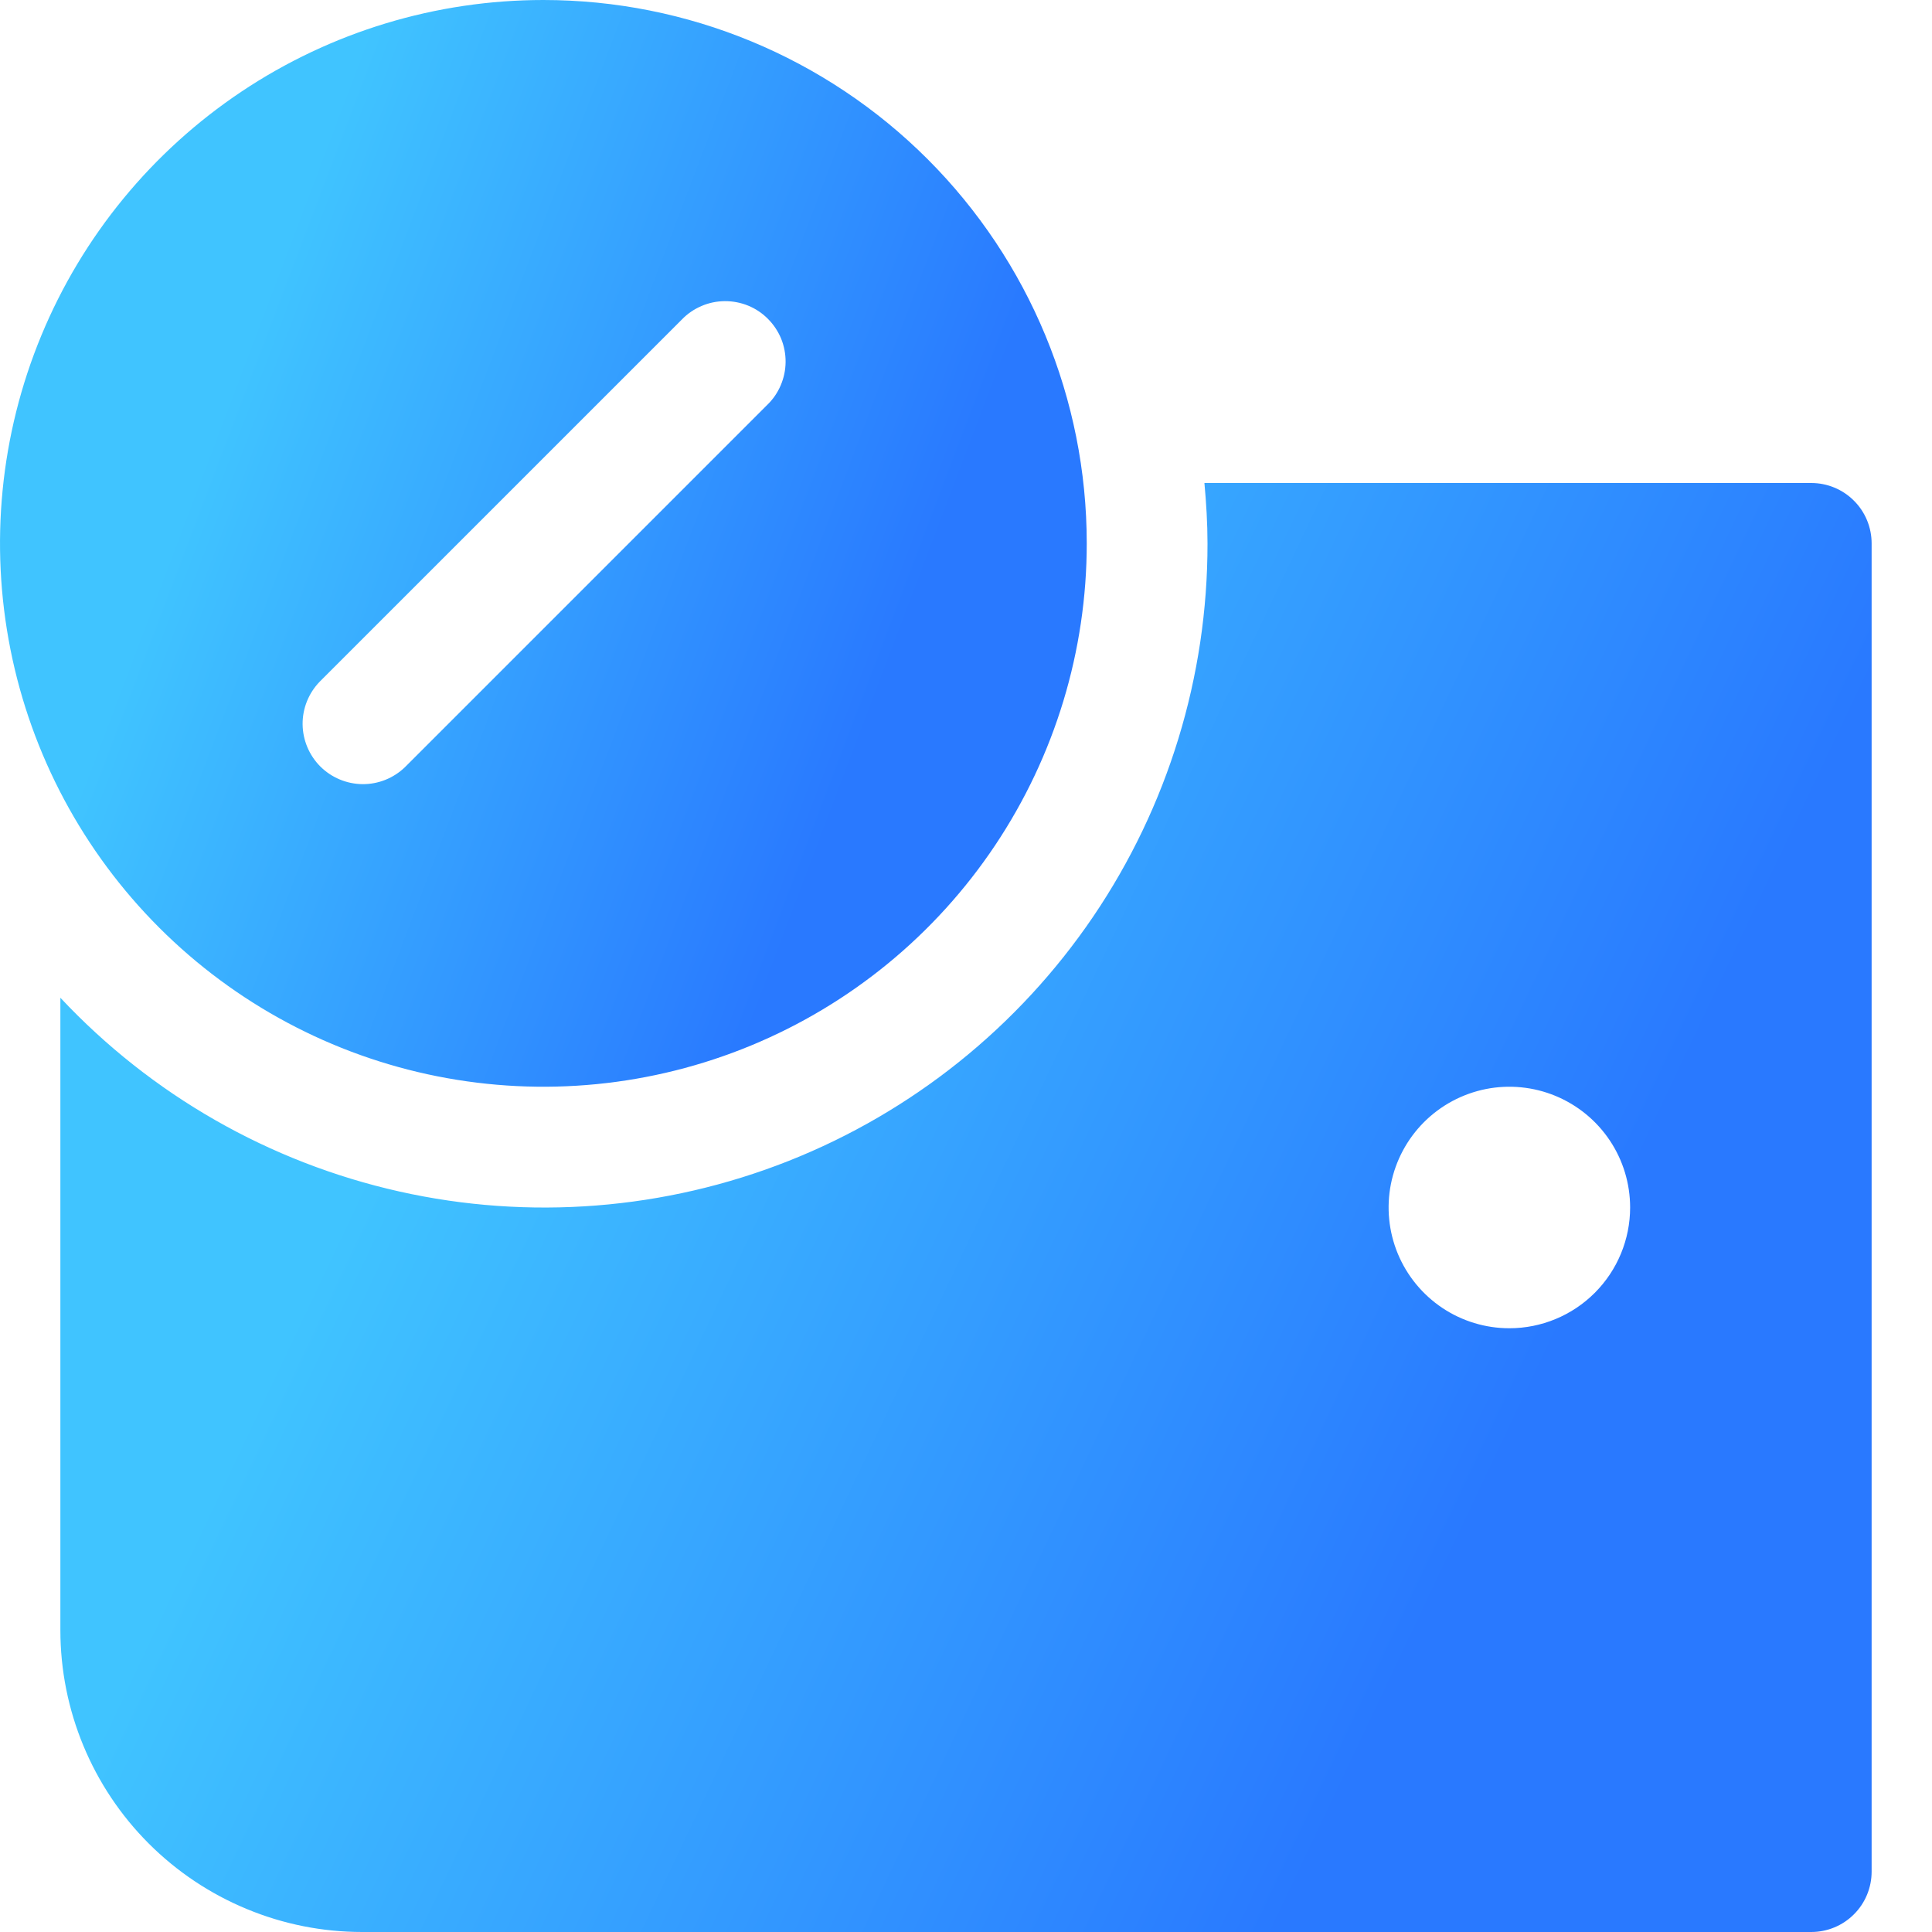 <svg width="32" height="32" viewBox="0 0 32 32" fill="none" xmlns="http://www.w3.org/2000/svg">
<path d="M30 8H19.949C19.979 8.33 20 8.662 20 9C20.003 11.204 19.343 13.359 18.106 15.183C16.868 17.007 15.111 18.417 13.061 19.229C11.012 20.04 8.765 20.217 6.614 19.735C4.463 19.253 2.507 18.135 1 16.526V27C1 28.326 1.527 29.598 2.464 30.535C2.929 31 3.48 31.368 4.087 31.619C4.693 31.871 5.343 32 6 32H30C30.265 32 30.52 31.895 30.707 31.707C30.895 31.52 31 31.265 31 31V9C31 8.735 30.895 8.48 30.707 8.293C30.52 8.105 30.265 8 30 8ZM25 22C24.604 22 24.218 21.883 23.889 21.663C23.56 21.443 23.304 21.131 23.152 20.765C23.001 20.4 22.961 19.998 23.038 19.61C23.116 19.222 23.306 18.866 23.586 18.586C23.866 18.306 24.222 18.116 24.61 18.038C24.998 17.961 25.4 18.001 25.765 18.152C26.131 18.304 26.443 18.56 26.663 18.889C26.883 19.218 27 19.604 27 20C27 20.53 26.789 21.039 26.414 21.414C26.039 21.789 25.53 22 25 22Z" fill="url(#paint0_linear_537_17945)"/>
<path d="M9 0C7.22 0 5.48 0.528 4 1.517C2.52 2.506 1.366 3.911 0.685 5.556C0.004 7.2 -0.174 9.01 0.173 10.756C0.52 12.502 1.377 14.105 2.636 15.364C3.895 16.623 5.498 17.48 7.244 17.827C8.99 18.174 10.8 17.996 12.444 17.315C14.089 16.634 15.494 15.48 16.483 14C17.472 12.52 18 10.78 18 9C18 6.613 17.052 4.324 15.364 2.636C13.676 0.948 11.387 0 9 0ZM12.707 6.707L6.707 12.707C6.518 12.889 6.266 12.99 6.004 12.988C5.741 12.985 5.491 12.88 5.305 12.695C5.12 12.509 5.015 12.259 5.012 11.996C5.01 11.734 5.111 11.482 5.293 11.293L11.293 5.293C11.385 5.197 11.496 5.121 11.618 5.069C11.74 5.016 11.871 4.989 12.004 4.988C12.136 4.987 12.268 5.012 12.391 5.062C12.514 5.112 12.626 5.187 12.719 5.281C12.813 5.375 12.887 5.486 12.938 5.609C12.988 5.732 13.013 5.864 13.012 5.996C13.011 6.129 12.983 6.26 12.931 6.382C12.879 6.504 12.803 6.615 12.707 6.707Z" fill="url(#paint1_linear_537_17945)"/>
<defs>
<linearGradient id="paint0_linear_537_17945" x1="14.254" y1="2.072" x2="31.483" y2="10.241" gradientUnits="userSpaceOnUse">
<stop stop-color="#40C4FF"/>
<stop offset="1" stop-color="#2979FF"/>
</linearGradient>
<linearGradient id="paint1_linear_537_17945" x1="7.952" y1="-4.446" x2="19.021" y2="-0.248" gradientUnits="userSpaceOnUse">
<stop stop-color="#40C4FF"/>
<stop offset="1" stop-color="#2979FF"/>
</linearGradient>
</defs>
</svg>
